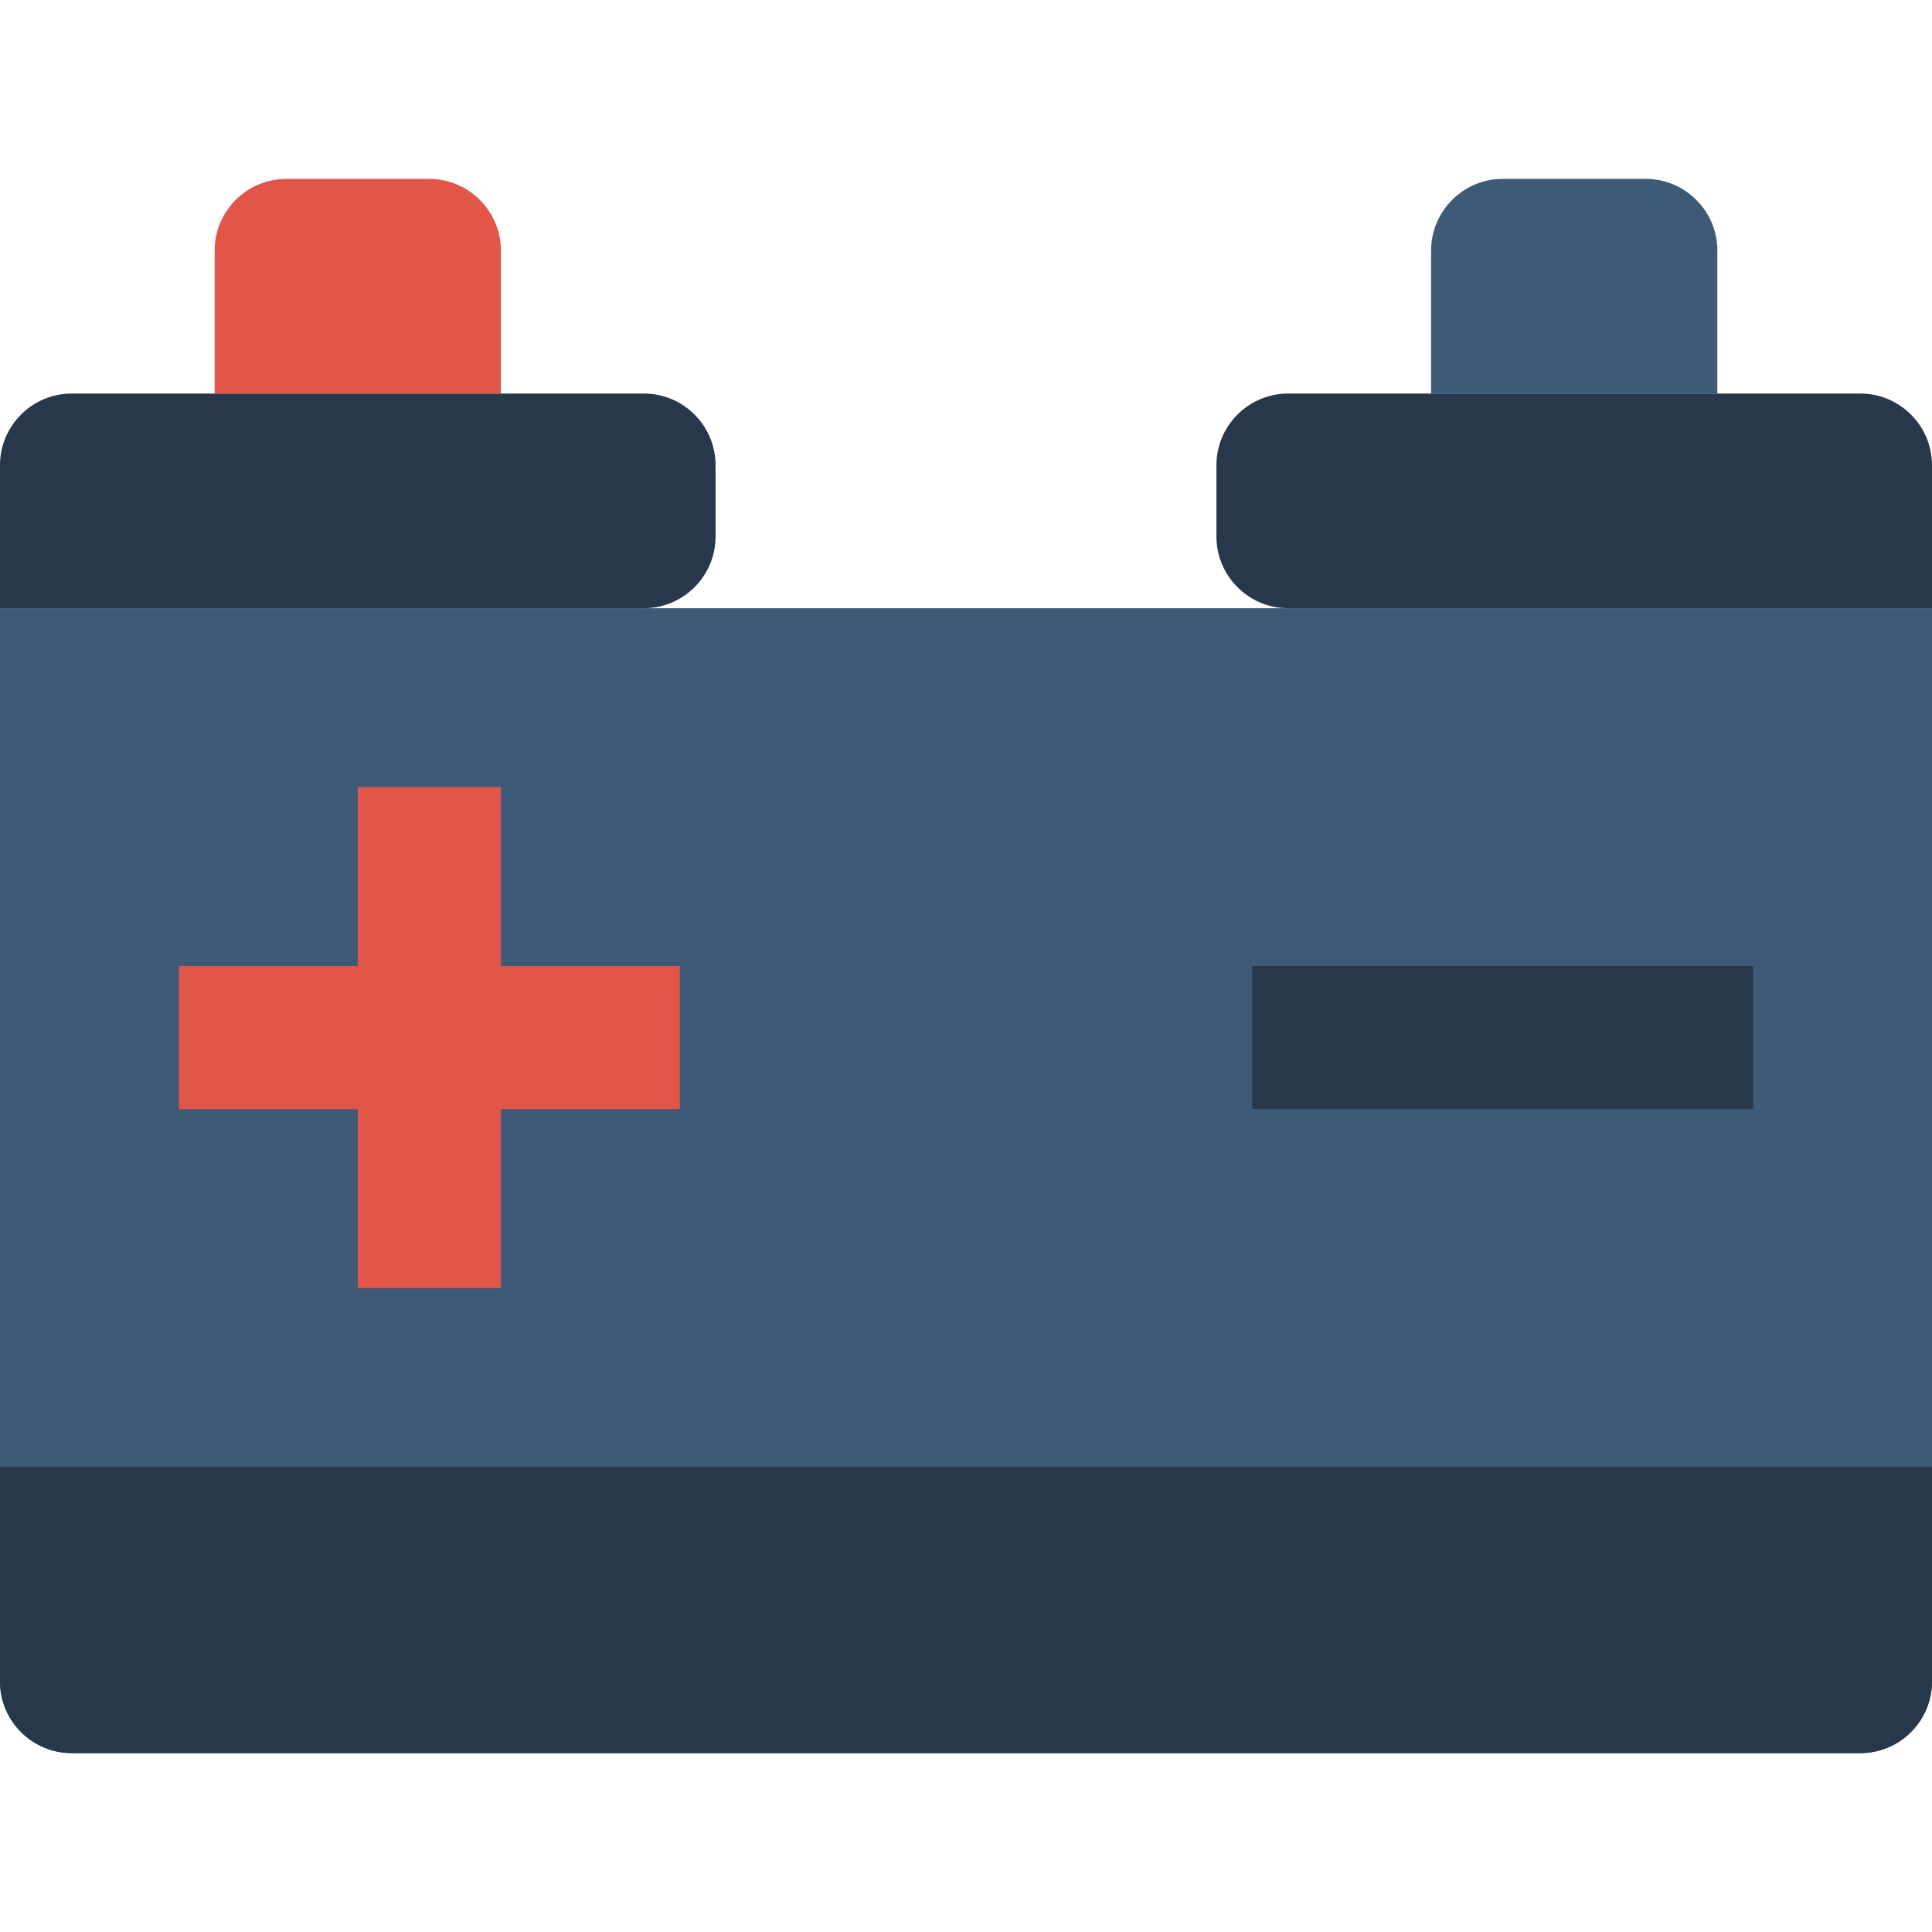 <?xml version="1.0" encoding="iso-8859-1"?>
<!-- Uploaded to: SVG Repo, www.svgrepo.com, Generator: SVG Repo Mixer Tools -->
<svg height="800px" width="800px" version="1.1" id="Layer_1" xmlns="http://www.w3.org/2000/svg" xmlns:xlink="http://www.w3.org/1999/xlink" 
	 viewBox="0 0 512 512" xml:space="preserve">
<path style="fill:#3F5A77;" d="M0,445.63V161.185h512V445.63c0,10.43-8.533,18.963-18.963,18.963H18.963
	C8.533,464.593,0,456.059,0,445.63"/>
<g>
	<path style="fill:#28384B;" d="M170.667,161.185H0v-37.926c0-10.43,8.533-18.963,18.963-18.963h151.704
		c10.43,0,18.963,8.533,18.963,18.963v18.963C189.63,152.652,181.096,161.185,170.667,161.185"/>
	<path style="fill:#28384B;" d="M512,161.185H341.333c-10.43,0-18.963-8.533-18.963-18.963v-18.963
		c0-10.43,8.533-18.963,18.963-18.963h151.704c10.43,0,18.963,8.533,18.963,18.963V161.185z"/>
</g>
<path style="fill:#E15649;" d="M132.741,104.296H56.889V66.37c0-10.43,8.533-18.963,18.963-18.963h37.926
	c10.43,0,18.963,8.533,18.963,18.963V104.296z"/>
<path style="fill:#3F5A77;" d="M455.111,104.296h-75.852V66.37c0-10.43,8.533-18.963,18.963-18.963h37.926
	c10.43,0,18.963,8.533,18.963,18.963V104.296z"/>
<path style="fill:#28384B;" d="M331.852,293.926h132.741V256H331.852V293.926z"/>
<path style="fill:#E15649;" d="M180.148,256h-47.407v-47.407H94.815V256H47.407v37.926h47.407v47.407h37.926v-47.407h47.407V256z"/>
<path style="fill:#28384B;" d="M18.963,464.593h474.074c10.43,0,18.963-8.533,18.963-18.963v-56.889H0v56.889
	C0,456.059,8.533,464.593,18.963,464.593"/>
</svg>
